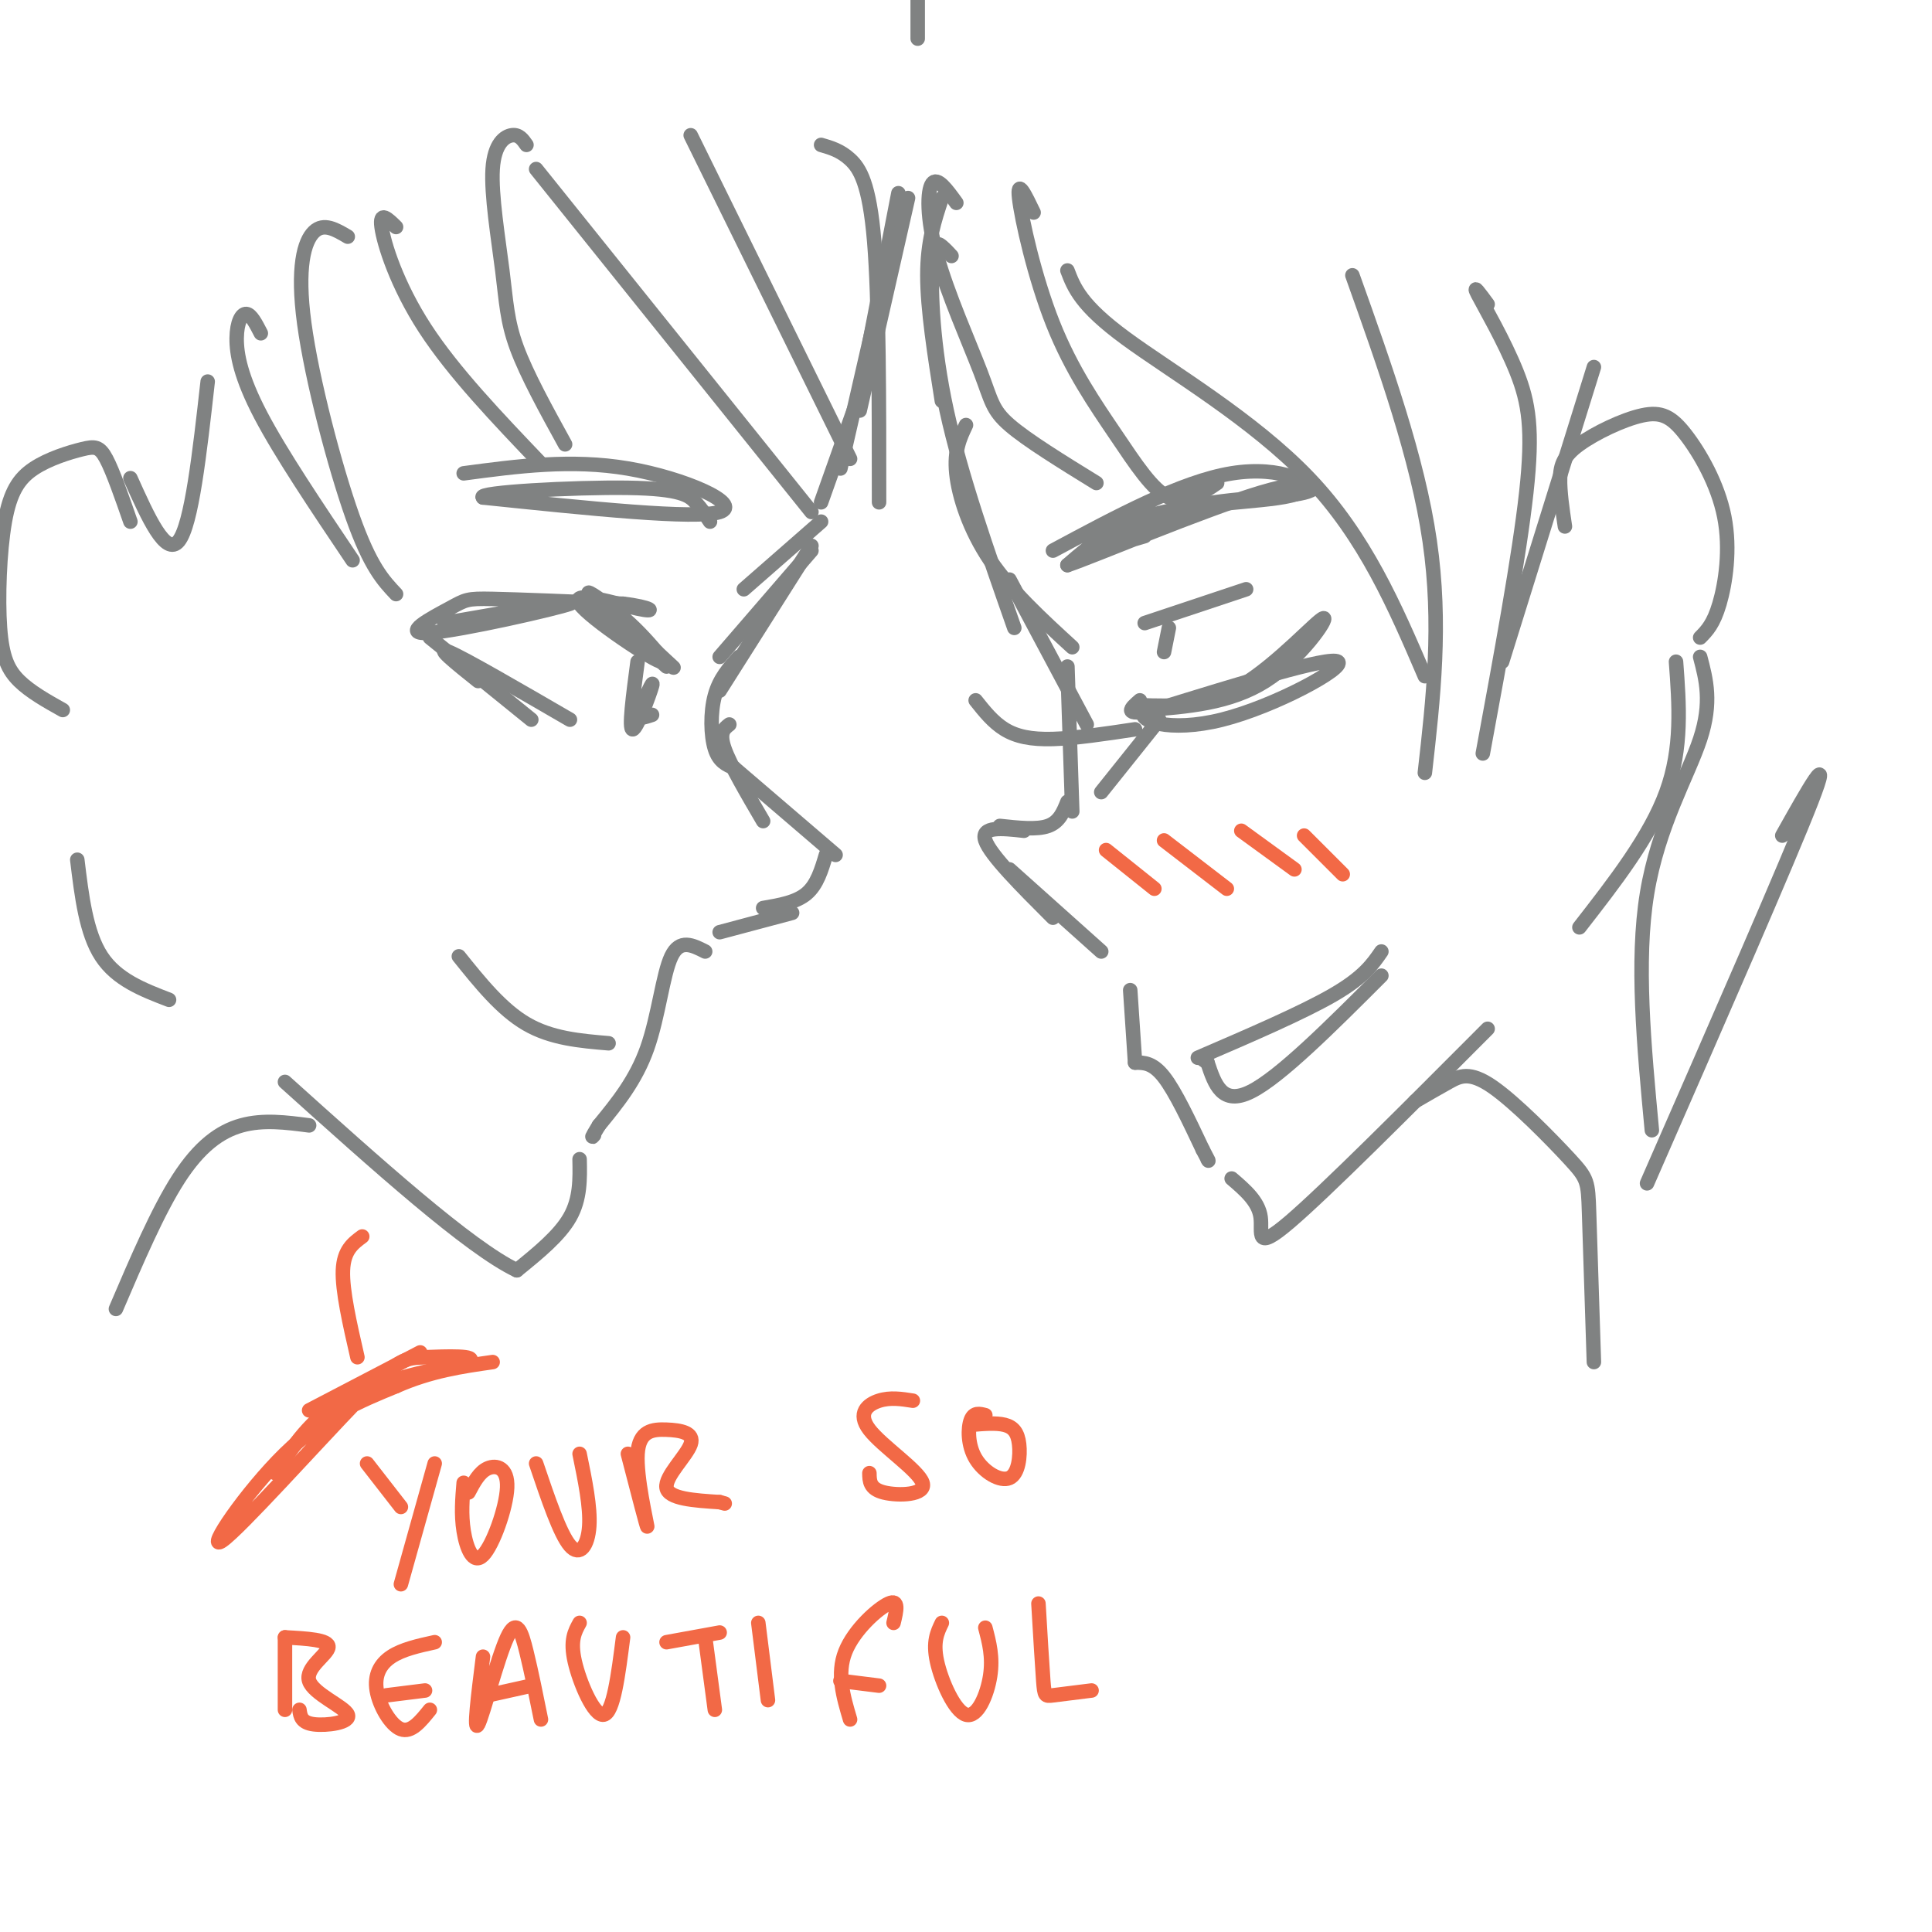 <svg viewBox='0 0 400 400' version='1.1' xmlns='http://www.w3.org/2000/svg' xmlns:xlink='http://www.w3.org/1999/xlink'><g fill='none' stroke='rgb(128,130,130)' stroke-width='3' stroke-linecap='round' stroke-linejoin='round'><path d='M190,-11c0.000,0.000 0.000,19.000 0,19'/><path d='M186,40c0.000,0.000 -6.000,31.000 -6,31'/><path d='M188,41c0.000,0.000 -10.000,44.000 -10,44'/><path d='M185,49c0.000,0.000 -11.000,48.000 -11,48'/><path d='M181,73c0.000,0.000 -11.000,31.000 -11,31'/><path d='M170,108c0.000,0.000 -16.000,14.000 -16,14'/><path d='M168,114c0.000,0.000 -19.000,22.000 -19,22'/><path d='M168,113c0.000,0.000 -19.000,30.000 -19,30'/><path d='M153,136c-2.022,2.244 -4.044,4.489 -5,8c-0.956,3.511 -0.844,8.289 0,11c0.844,2.711 2.422,3.356 4,4'/><path d='M151,150c-1.083,0.833 -2.167,1.667 -1,5c1.167,3.333 4.583,9.167 8,15'/><path d='M152,159c0.000,0.000 21.000,18.000 21,18'/><path d='M171,177c-0.917,3.083 -1.833,6.167 -4,8c-2.167,1.833 -5.583,2.417 -9,3'/><path d='M164,189c0.000,0.000 -15.000,4.000 -15,4'/><path d='M195,41c-1.500,4.500 -3.000,9.000 -3,16c0.000,7.000 1.500,16.500 3,26'/><path d='M197,53c-0.613,-0.673 -1.226,-1.345 -2,-2c-0.774,-0.655 -1.708,-1.292 -2,4c-0.292,5.292 0.060,16.512 3,30c2.940,13.488 8.470,29.244 14,45'/><path d='M200,88c-1.244,2.622 -2.489,5.244 -2,10c0.489,4.756 2.711,11.644 7,18c4.289,6.356 10.644,12.178 17,18'/><path d='M209,120c0.000,0.000 16.000,30.000 16,30'/><path d='M221,138c0.000,0.000 1.000,30.000 1,30'/><path d='M221,166c-0.833,2.083 -1.667,4.167 -4,5c-2.333,0.833 -6.167,0.417 -10,0'/><path d='M212,172c-4.500,-0.500 -9.000,-1.000 -8,2c1.000,3.000 7.500,9.500 14,16'/><path d='M209,180c0.000,0.000 19.000,17.000 19,17'/><path d='M236,146c6.744,0.244 13.488,0.488 21,-4c7.512,-4.488 15.792,-13.708 17,-14c1.208,-0.292 -4.655,8.345 -12,13c-7.345,4.655 -16.173,5.327 -25,6'/><path d='M237,147c-2.131,2.214 5.042,4.750 16,2c10.958,-2.750 25.702,-10.786 24,-12c-1.702,-1.214 -19.851,4.393 -38,10'/><path d='M239,147c-6.833,1.333 -4.917,-0.333 -3,-2'/><path d='M235,151c-6.200,0.933 -12.400,1.867 -17,2c-4.600,0.133 -7.600,-0.533 -10,-2c-2.400,-1.467 -4.200,-3.733 -6,-6'/><path d='M240,149c0.000,0.000 -12.000,15.000 -12,15'/><path d='M92,129c14.365,-2.504 28.730,-5.008 26,-4c-2.730,1.008 -22.557,5.528 -29,6c-6.443,0.472 0.496,-3.104 4,-5c3.504,-1.896 3.573,-2.113 9,-2c5.427,0.113 16.214,0.557 27,1'/><path d='M129,125c5.926,0.695 7.241,1.933 3,1c-4.241,-0.933 -14.037,-4.037 -12,-1c2.037,3.037 15.907,12.216 17,12c1.093,-0.216 -10.590,-9.827 -14,-13c-3.410,-3.173 1.454,0.094 5,3c3.546,2.906 5.773,5.453 8,8'/><path d='M136,135c2.619,2.488 5.167,4.708 2,2c-3.167,-2.708 -12.048,-10.345 -13,-11c-0.952,-0.655 6.024,5.673 13,12'/><path d='M89,132c0.000,0.000 21.000,17.000 21,17'/><path d='M99,141c-4.583,-3.667 -9.167,-7.333 -6,-6c3.167,1.333 14.083,7.667 25,14'/><path d='M132,137c-0.933,7.044 -1.867,14.089 -1,14c0.867,-0.089 3.533,-7.311 4,-9c0.467,-1.689 -1.267,2.156 -3,6'/><path d='M132,148c0.000,1.000 1.500,0.500 3,0'/><path d='M96,98c11.156,-1.489 22.311,-2.978 34,-1c11.689,1.978 23.911,7.422 19,9c-4.911,1.578 -26.956,-0.711 -49,-3'/><path d='M100,103c-1.595,-1.048 18.917,-2.167 30,-2c11.083,0.167 12.738,1.619 14,3c1.262,1.381 2.131,2.690 3,4'/><path d='M218,114c13.339,-7.161 26.679,-14.321 37,-16c10.321,-1.679 17.625,2.125 14,4c-3.625,1.875 -18.179,1.821 -28,4c-9.821,2.179 -14.911,6.589 -20,11'/><path d='M221,117c5.120,-1.683 27.919,-11.390 40,-15c12.081,-3.610 13.444,-1.122 9,0c-4.444,1.122 -14.697,0.879 -24,3c-9.303,2.121 -17.658,6.606 -19,8c-1.342,1.394 4.329,-0.303 10,-2'/><path d='M237,129c0.000,0.000 21.000,-7.000 21,-7'/><path d='M242,130c0.000,0.000 -1.000,5.000 -1,5'/><path d='M234,205c0.000,0.000 1.000,15.000 1,15'/><path d='M235,220c1.833,0.000 3.667,0.000 6,3c2.333,3.000 5.167,9.000 8,15'/><path d='M249,238c1.500,2.833 1.250,2.417 1,2'/><path d='M255,244c2.778,2.378 5.556,4.756 6,8c0.444,3.244 -1.444,7.356 6,1c7.444,-6.356 24.222,-23.178 41,-40'/><path d='M146,197c-2.622,-1.333 -5.244,-2.667 -7,1c-1.756,3.667 -2.644,12.333 -5,19c-2.356,6.667 -6.178,11.333 -10,16'/><path d='M124,233c-1.833,3.000 -1.417,2.500 -1,2'/><path d='M120,240c0.083,4.083 0.167,8.167 -2,12c-2.167,3.833 -6.583,7.417 -11,11'/><path d='M107,263c-9.833,-4.667 -28.917,-21.833 -48,-39'/><path d='M95,198c4.417,5.500 8.833,11.000 14,14c5.167,3.000 11.083,3.500 17,4'/><path d='M248,219c10.833,-4.667 21.667,-9.333 28,-13c6.333,-3.667 8.167,-6.333 10,-9'/><path d='M286,202c-10.500,10.500 -21.000,21.000 -27,24c-6.000,3.000 -7.500,-1.500 -9,-6'/><path d='M250,220c-1.500,-1.000 -0.750,-0.500 0,0'/><path d='M35,207c-5.417,-2.083 -10.833,-4.167 -14,-9c-3.167,-4.833 -4.083,-12.417 -5,-20'/><path d='M27,108c-1.805,-5.194 -3.610,-10.387 -5,-13c-1.390,-2.613 -2.364,-2.644 -5,-2c-2.636,0.644 -6.933,1.963 -10,4c-3.067,2.037 -4.905,4.794 -6,11c-1.095,6.206 -1.449,15.863 -1,22c0.449,6.137 1.700,8.753 4,11c2.300,2.247 5.650,4.123 9,6'/><path d='M324,109c-0.537,-3.621 -1.074,-7.242 -1,-10c0.074,-2.758 0.758,-4.654 4,-7c3.242,-2.346 9.043,-5.142 13,-6c3.957,-0.858 6.071,0.224 9,4c2.929,3.776 6.673,10.247 8,17c1.327,6.753 0.236,13.786 -1,18c-1.236,4.214 -2.618,5.607 -4,7'/><path d='M327,192c7.333,-9.417 14.667,-18.833 18,-28c3.333,-9.167 2.667,-18.083 2,-27'/><path d='M64,233c-4.756,-0.622 -9.511,-1.244 -14,0c-4.489,1.244 -8.711,4.356 -13,11c-4.289,6.644 -8.644,16.822 -13,27'/><path d='M293,228c2.394,-1.388 4.788,-2.775 7,-4c2.212,-1.225 4.242,-2.287 9,1c4.758,3.287 12.242,10.923 16,15c3.758,4.077 3.788,4.593 4,11c0.212,6.407 0.606,18.703 1,31'/></g>
<g fill='none' stroke='rgb(242,105,70)' stroke-width='3' stroke-linecap='round' stroke-linejoin='round'><path d='M229,176c0.000,0.000 10.000,8.000 10,8'/><path d='M241,174c0.000,0.000 13.000,10.000 13,10'/><path d='M257,172c0.000,0.000 11.000,8.000 11,8'/><path d='M270,173c0.000,0.000 8.000,8.000 8,8'/><path d='M75,256c-1.917,1.417 -3.833,2.833 -4,7c-0.167,4.167 1.417,11.083 3,18'/><path d='M64,292c0.000,0.000 23.000,-12.000 23,-12'/><path d='M76,303c0.000,0.000 7.000,9.000 7,9'/><path d='M90,303c0.000,0.000 -7.000,25.000 -7,25'/><path d='M96,307c-0.276,3.276 -0.552,6.552 0,10c0.552,3.448 1.931,7.069 4,5c2.069,-2.069 4.826,-9.826 5,-14c0.174,-4.174 -2.236,-4.764 -4,-4c-1.764,0.764 -2.882,2.882 -4,5'/><path d='M111,303c2.467,7.289 4.933,14.578 7,17c2.067,2.422 3.733,-0.022 4,-4c0.267,-3.978 -0.867,-9.489 -2,-15'/><path d='M130,301c2.043,7.880 4.086,15.761 4,15c-0.086,-0.761 -2.302,-10.162 -2,-15c0.302,-4.838 3.122,-5.111 6,-5c2.878,0.111 5.813,0.607 5,3c-0.813,2.393 -5.375,6.684 -5,9c0.375,2.316 5.688,2.658 11,3'/><path d='M149,311c1.833,0.500 0.917,0.250 0,0'/><path d='M189,290c-2.340,-0.368 -4.679,-0.737 -7,0c-2.321,0.737 -4.622,2.579 -2,6c2.622,3.421 10.167,8.421 11,11c0.833,2.579 -5.048,2.737 -8,2c-2.952,-0.737 -2.976,-2.368 -3,-4'/><path d='M204,293c-1.188,-0.314 -2.377,-0.627 -3,1c-0.623,1.627 -0.681,5.196 1,8c1.681,2.804 5.100,4.844 7,4c1.900,-0.844 2.281,-4.574 2,-7c-0.281,-2.426 -1.223,-3.550 -3,-4c-1.777,-0.450 -4.388,-0.225 -7,0'/><path d='M59,339c0.000,0.000 0.000,15.000 0,15'/><path d='M59,339c4.550,0.244 9.100,0.488 9,2c-0.100,1.512 -4.852,4.292 -4,7c0.852,2.708 7.306,5.344 8,7c0.694,1.656 -4.373,2.330 -7,2c-2.627,-0.330 -2.813,-1.665 -3,-3'/><path d='M90,340c-3.351,0.738 -6.702,1.476 -9,3c-2.298,1.524 -3.542,3.833 -3,7c0.542,3.167 2.869,7.190 5,8c2.131,0.810 4.065,-1.595 6,-4'/><path d='M80,351c0.000,0.000 8.000,-1.000 8,-1'/><path d='M100,343c-1.000,7.958 -2.000,15.917 -1,14c1.000,-1.917 4.000,-13.708 6,-18c2.000,-4.292 3.000,-1.083 4,3c1.000,4.083 2.000,9.042 3,14'/><path d='M101,351c0.000,0.000 9.000,-2.000 9,-2'/><path d='M120,336c-1.000,1.800 -2.000,3.600 -1,8c1.000,4.400 4.000,11.400 6,11c2.000,-0.400 3.000,-8.200 4,-16'/><path d='M138,340c0.000,0.000 11.000,-2.000 11,-2'/><path d='M146,339c0.000,0.000 2.000,15.000 2,15'/><path d='M157,336c0.000,0.000 2.000,16.000 2,16'/><path d='M185,336c0.600,-2.489 1.200,-4.978 -1,-4c-2.200,0.978 -7.200,5.422 -9,10c-1.800,4.578 -0.400,9.289 1,14'/><path d='M174,348c0.000,0.000 8.000,1.000 8,1'/><path d='M195,336c-0.946,1.958 -1.893,3.917 -1,8c0.893,4.083 3.625,10.292 6,11c2.375,0.708 4.393,-4.083 5,-8c0.607,-3.917 -0.196,-6.958 -1,-10'/><path d='M215,332c0.378,6.400 0.756,12.800 1,16c0.244,3.200 0.356,3.200 2,3c1.644,-0.200 4.822,-0.600 8,-1'/></g>
<g fill='none' stroke='rgb(128,130,130)' stroke-width='3' stroke-linecap='round' stroke-linejoin='round'><path d='M198,42c-1.973,-2.730 -3.946,-5.461 -5,-4c-1.054,1.461 -1.190,7.113 1,15c2.190,7.887 6.705,18.008 9,24c2.295,5.992 2.370,7.855 6,11c3.630,3.145 10.815,7.573 18,12'/><path d='M214,44c-1.738,-3.624 -3.477,-7.247 -3,-3c0.477,4.247 3.169,16.365 7,26c3.831,9.635 8.801,16.786 13,23c4.199,6.214 7.628,11.490 11,13c3.372,1.510 6.686,-0.745 10,-3'/><path d='M221,56c1.378,3.600 2.756,7.200 12,14c9.244,6.800 26.356,16.800 38,29c11.644,12.200 17.822,26.600 24,41'/><path d='M280,57c6.750,18.917 13.500,37.833 16,55c2.500,17.167 0.750,32.583 -1,48'/><path d='M308,63c-1.637,-2.232 -3.274,-4.464 -2,-2c1.274,2.464 5.458,9.625 8,16c2.542,6.375 3.440,11.964 2,25c-1.440,13.036 -5.220,33.518 -9,54'/><path d='M330,76c0.000,0.000 -19.000,61.000 -19,61'/><path d='M352,136c1.244,4.711 2.489,9.422 0,17c-2.489,7.578 -8.711,18.022 -11,32c-2.289,13.978 -0.644,31.489 1,49'/><path d='M369,173c5.333,-9.500 10.667,-19.000 6,-7c-4.667,12.000 -19.333,45.500 -34,79'/><path d='M111,35c0.000,0.000 57.000,71.000 57,71'/><path d='M143,28c0.000,0.000 33.000,67.000 33,67'/><path d='M170,30c2.000,0.578 4.000,1.156 6,3c2.000,1.844 4.000,4.956 5,17c1.000,12.044 1.000,33.022 1,54'/><path d='M109,30c-0.762,-1.097 -1.525,-2.195 -3,-2c-1.475,0.195 -3.663,1.681 -4,7c-0.337,5.319 1.179,14.470 2,21c0.821,6.530 0.949,10.437 3,16c2.051,5.563 6.026,12.781 10,20'/><path d='M82,47c-1.733,-1.711 -3.467,-3.422 -3,0c0.467,3.422 3.133,11.978 9,21c5.867,9.022 14.933,18.511 24,28'/><path d='M72,49c-2.488,-1.476 -4.976,-2.952 -7,-1c-2.024,1.952 -3.583,7.333 -2,19c1.583,11.667 6.310,29.619 10,40c3.690,10.381 6.345,13.190 9,16'/><path d='M54,69c-1.006,-1.958 -2.012,-3.917 -3,-4c-0.988,-0.083 -1.958,1.708 -2,5c-0.042,3.292 0.845,8.083 5,16c4.155,7.917 11.577,18.958 19,30'/><path d='M43,79c-1.667,14.833 -3.333,29.667 -6,33c-2.667,3.333 -6.333,-4.833 -10,-13'/></g>
<g fill='none' stroke='rgb(242,105,70)' stroke-width='3' stroke-linecap='round' stroke-linejoin='round'><path d='M57,305c3.667,-5.583 7.333,-11.167 14,-15c6.667,-3.833 16.333,-5.917 26,-8'/><path d='M97,282c2.343,-1.474 -4.800,-1.160 -9,-1c-4.200,0.160 -5.456,0.167 -14,9c-8.544,8.833 -24.377,26.494 -28,29c-3.623,2.506 4.965,-10.141 13,-18c8.035,-7.859 15.518,-10.929 23,-14'/><path d='M82,287c7.167,-3.167 13.583,-4.083 20,-5'/></g>
</svg>